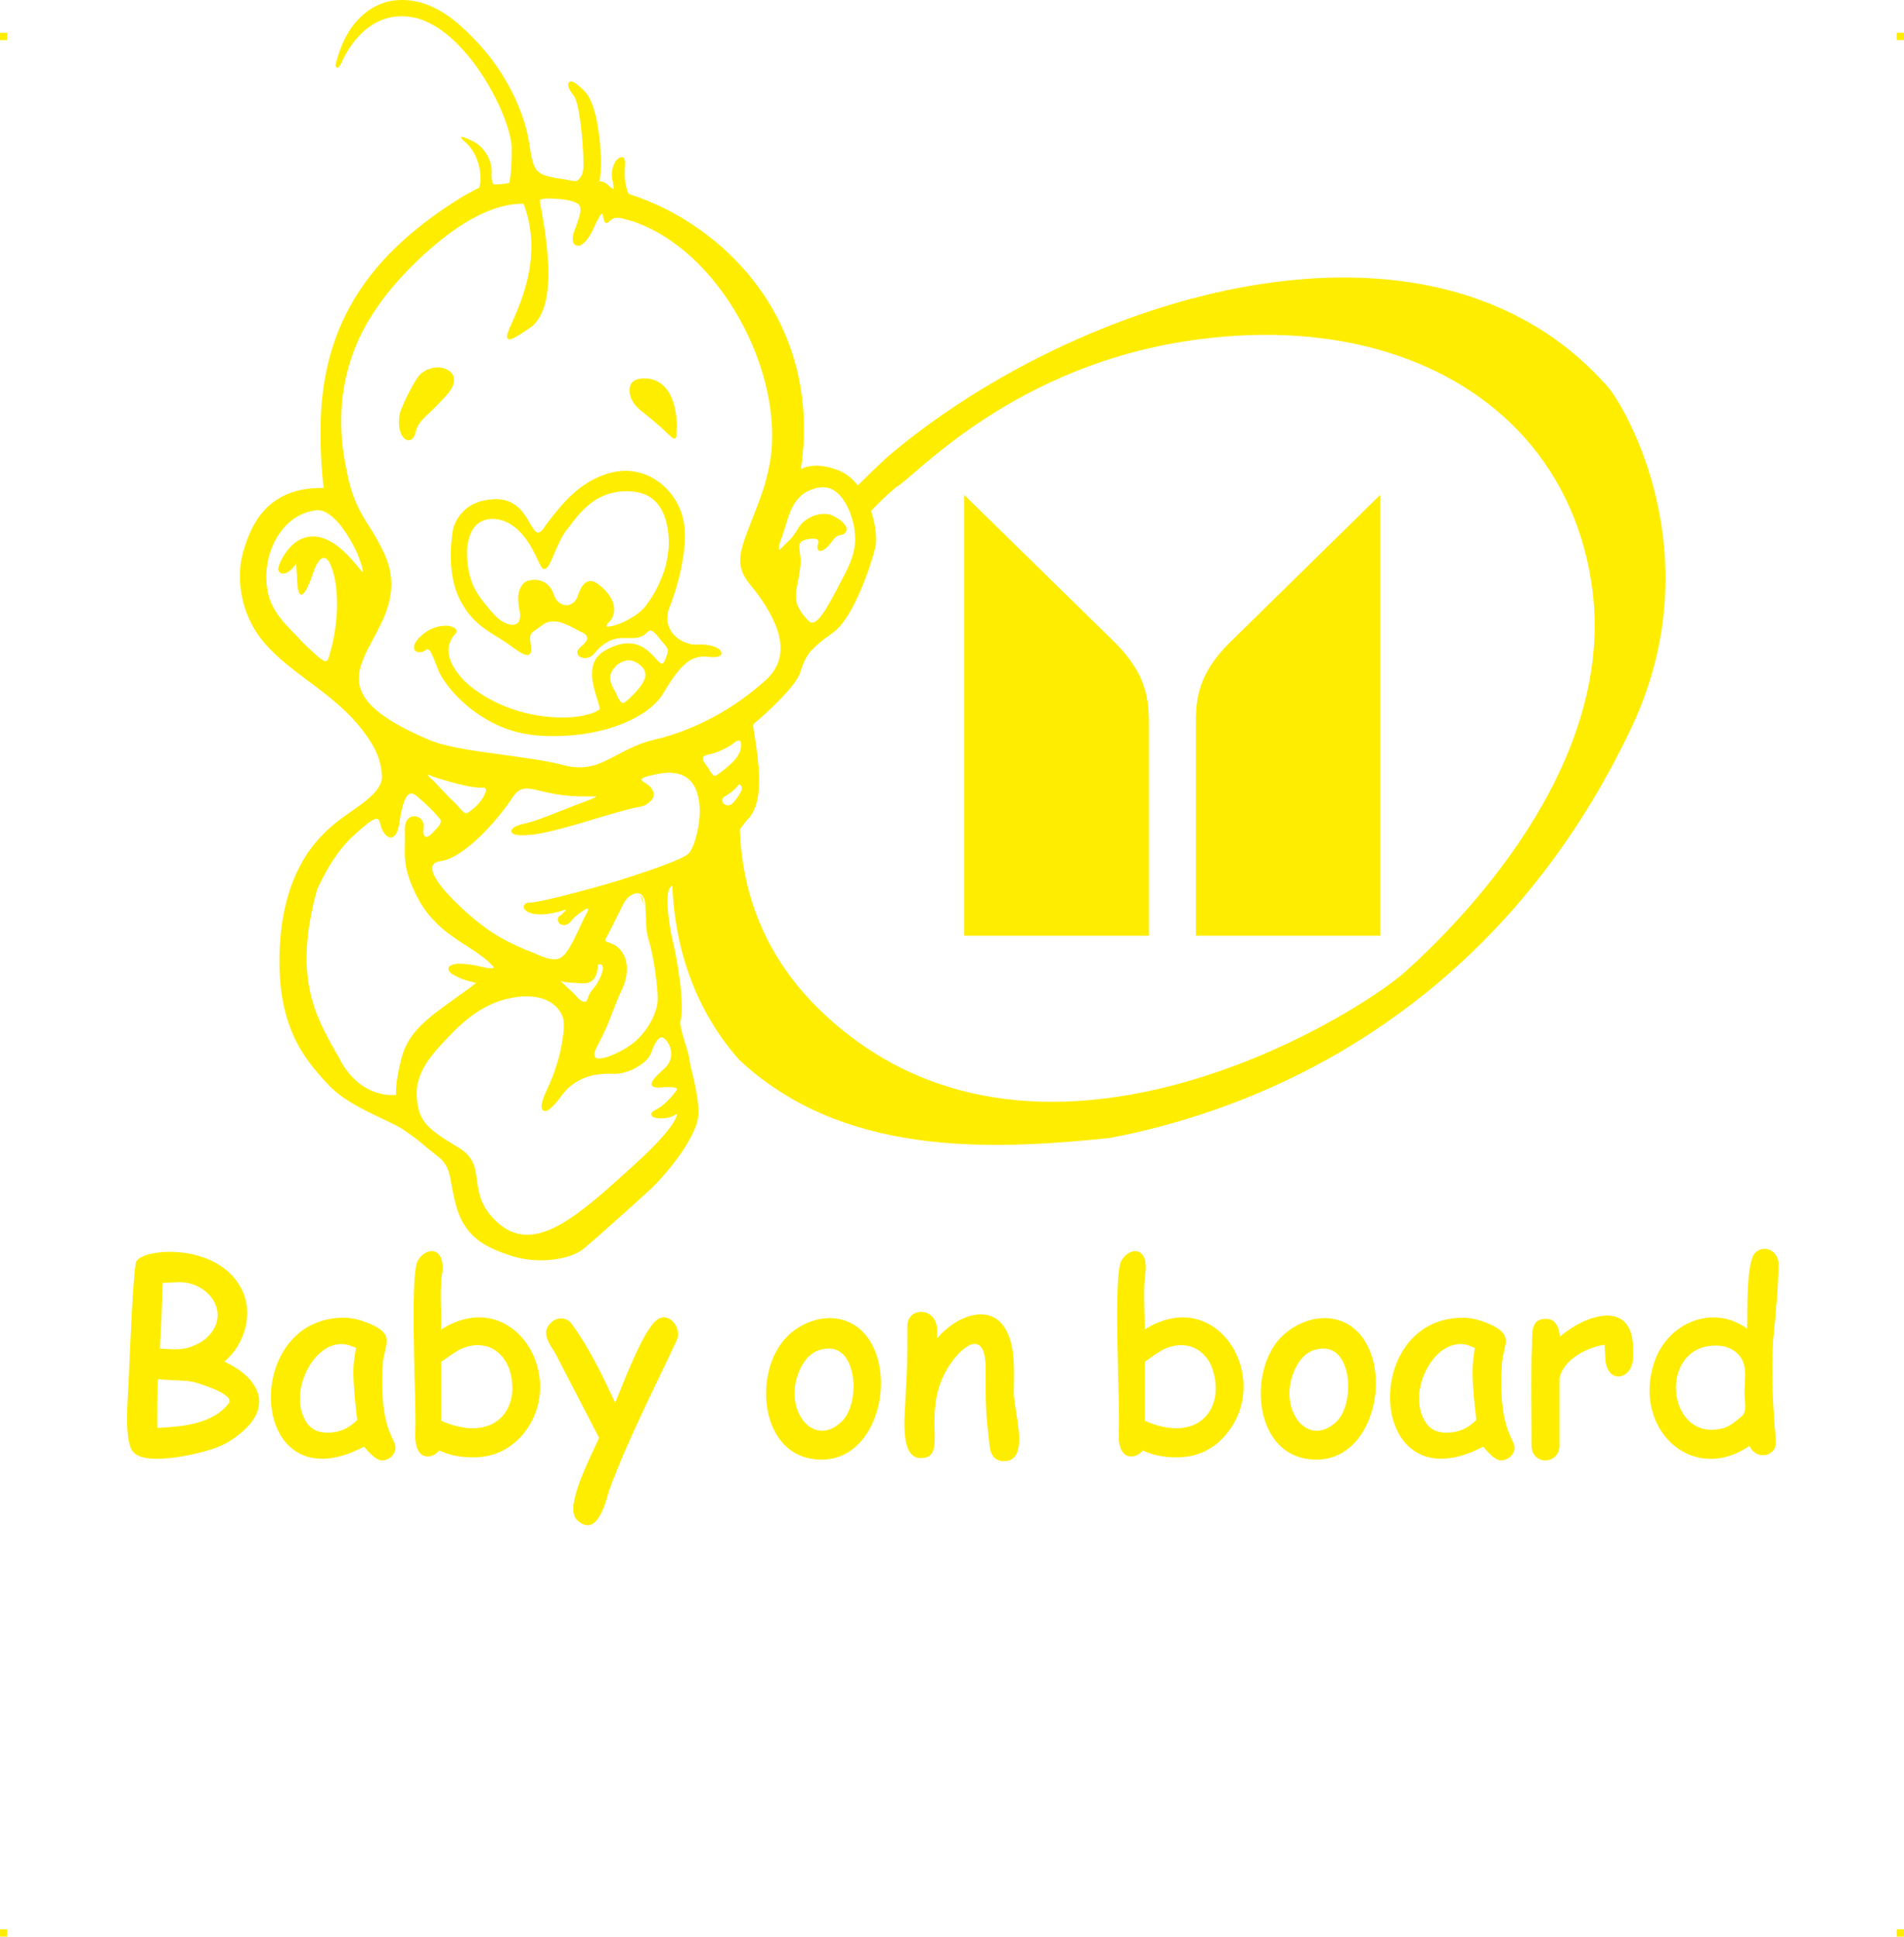 <?xml version="1.0" encoding="UTF-8"?>
<!DOCTYPE svg PUBLIC "-//W3C//DTD SVG 1.1//EN" "http://www.w3.org/Graphics/SVG/1.1/DTD/svg11.dtd">
<!-- Creator: CorelDRAW 2019 (64-Bit) -->
<svg xmlns="http://www.w3.org/2000/svg" xml:space="preserve" width="4.994in" height="5.079in" version="1.1" style="shape-rendering:geometricPrecision; text-rendering:geometricPrecision; image-rendering:optimizeQuality; fill-rule:evenodd; clip-rule:evenodd"
viewBox="0 0 2571.17 2615.03"
 xmlns:xlink="http://www.w3.org/1999/xlink"
 xmlns:xodm="http://www.corel.com/coreldraw/odm/2003">
 <defs>
  <style type="text/css">
   <![CDATA[
    .fil0 {fill:#FFED00}
   ]]>
  </style>
 </defs>
 <g id="Layer_x0020_1">
  <g id="_2724893770608">
   <g id="_621913408">
    <rect class="fil0" x="-0" y="44.32" width="9.77" height="9.82"/>
    <rect class="fil0" x="2561.4" y="44.32" width="9.77" height="9.82"/>
    <rect class="fil0" x="-0" y="2605.21" width="9.77" height="9.82"/>
    <rect class="fil0" x="2561.4" y="2605.21" width="9.77" height="9.82"/>
   </g>
   <g id="_621913024">
    <path class="fil0" d="M437.98 892.46c3.61,1.03 5.15,-1.55 6.7,-7.21 13.91,-46.37 12.37,-92.23 4.12,-115.94 -2.06,-6.18 -4.12,-11.34 -7.21,-13.91 -2.06,-2.06 -4.12,-2.58 -6.7,-1.55 -4.12,2.06 -8.24,8.24 -12.37,20.61 -7.73,22.67 -12.88,29.37 -16.49,28.34 -4.12,-1.55 -4.64,-13.91 -5.15,-25.76 -0.51,-8.76 -1.03,-17 -1.55,-17.52 -0.51,-0.51 0.51,1.03 0,2.06 -3.09,5.15 -7.21,9.27 -11.34,11.34l0 0c-2.06,1.03 -4.12,1.55 -5.67,1.55l0 0c-2.06,0 -3.61,-0.51 -4.64,-1.55 -1.03,-1.03 -1.55,-2.58 -2.06,-4.12 0,-3.09 3.61,-13.91 11.34,-24.22 5.15,-6.7 11.34,-12.88 19.06,-16.49 8.24,-3.61 17.52,-5.15 28.34,-2.06 13.91,4.12 29.89,15.46 48.44,38.64 3.61,4.64 5.67,7.21 7.21,7.73 0,0 0,-2.06 -0.51,-5.15 -1.55,-5.15 -4.12,-12.88 -7.73,-21.64 -11.85,-25.25 -34.01,-58.74 -54.62,-56.68 -20.61,2.58 -36.59,13.4 -47.92,28.86 -13.4,17.52 -20.09,41.22 -19.58,63.38 0.51,36.59 18.04,54.62 44.31,80.9 1.55,2.06 3.61,4.12 5.67,6.18 14.94,14.43 23.19,22.16 28.34,24.22l0 0zm1461.82 417.88c-67.5,61.83 -504.97,332.86 -793,53.07 -74.2,-72.14 -104.6,-157.16 -107.69,-243.21 2.58,-4.12 5.67,-8.24 9.79,-12.88 5.67,-5.67 9.79,-12.88 12.37,-21.64 3.61,-12.88 4.64,-28.86 3.09,-49.98 -1.55,-18.04 -3.61,-31.43 -5.15,-40.71 -2.06,-10.82 -2.58,-16.49 -1.03,-18.04 3.61,-2.58 26.28,-22.16 43.8,-41.74 9.79,-10.82 17.52,-21.64 19.58,-29.89 3.09,-10.82 7.21,-19.06 13.91,-26.79 6.7,-7.21 15.97,-14.94 29.37,-24.22 11.34,-8.24 22.16,-24.73 30.92,-43.28 13.91,-28.34 24.22,-61.83 26.79,-74.2 1.55,-9.79 0,-27.82 -6.18,-46.89 11.34,-12.37 23.19,-23.19 33.49,-31.95 23.7,-11.85 159.22,-167.98 410.15,-199.92 186.01,-24.22 343.69,26.79 438.49,132.42 49.47,55.13 81.93,125.72 92.23,208.17 29.37,241.15 -182.92,449.83 -250.94,511.66l0 0 0 -0zm-991.89 -114.9c3.61,91.72 34.52,172.61 90.17,235.48 138.09,129.33 332.86,123.15 500.84,105.63 135,-25.76 284.43,-83.47 419.43,-190.13 109.75,-86.56 209.71,-205.08 285.46,-365.32 108.72,-232.39 -9.27,-431.8 -32.46,-458.59l0 0c-240.63,-273.61 -716.74,-123.15 -972.83,94.29 -13.91,12.88 -27.31,25.76 -40.19,38.64 -7.21,-9.27 -15.97,-16.49 -26.79,-20.61 -24.22,-9.27 -40.71,-6.18 -49.98,-1.55 29.37,-201.47 -106.66,-331.83 -232.9,-371.51 -2.58,-6.7 -3.61,-11.85 -4.64,-17.52 -0.51,-6.18 -0.51,-12.88 0,-22.16 0.51,-4.12 -0.51,-7.21 -1.55,-8.76 -1.55,-1.55 -3.61,-1.55 -5.15,-0.51 -1.55,0.51 -3.09,1.55 -4.64,3.09 -4.12,5.15 -7.73,14.94 -6.18,24.22l0 0.51c1.55,7.21 2.06,11.34 2.06,14.94 -2.58,-1.55 -4.64,-3.09 -6.18,-4.64 -3.61,-3.09 -6.7,-6.18 -12.88,-6.18 2.58,-10.82 3.09,-41.22 -1.55,-69.56 -3.09,-22.16 -9.27,-42.77 -19.06,-52.56 -7.73,-7.73 -12.88,-11.34 -15.97,-12.37 -2.06,-0.51 -3.61,0 -4.64,1.03 -0.51,1.03 -1.03,2.58 -1.03,4.12 0.51,3.61 3.09,8.76 7.21,13.4 3.61,4.12 6.7,17 8.76,32.46 3.09,20.61 4.64,44.83 4.64,61.83 0,6.7 -1.03,11.34 -3.09,14.94 -2.06,3.09 -4.12,5.15 -6.7,6.7 -5.67,-0.51 -10.82,-1.55 -15.97,-2.58 -3.09,-0.51 -6.18,-1.03 -9.79,-1.55 -14.94,-2.58 -23.19,-5.15 -27.82,-11.34 -5.15,-6.7 -7.21,-17.52 -9.79,-35.55 -3.61,-23.7 -13.4,-53.59 -31.43,-84.5 -14.43,-25.25 -35.04,-51.01 -62.35,-75.23 -14.94,-13.4 -30.4,-22.67 -45.86,-28.34 -17.52,-6.18 -35.04,-7.21 -51.01,-3.61 -15.97,4.12 -30.4,12.88 -42.25,26.28 -9.27,10.31 -17,23.7 -22.67,39.16 -3.09,8.76 -5.15,15.46 -5.67,19.06 -0.51,1.03 -0.51,2.06 0,2.58l0 0c0.51,2.58 1.55,3.09 3.61,1.55 1.03,-1.03 2.06,-2.06 3.09,-4.12l0.51 -0.51 0 0 0 0c1.03,-3.09 30.4,-76.26 98.42,-62.35 29.89,6.18 58.74,31.95 81.93,62.86 29.89,40.71 49.98,89.66 49.98,114.9 0,12.37 -0.51,22.16 -1.03,29.89 -0.51,6.7 -1.55,11.34 -2.06,15.46 -8.76,2.06 -13.91,2.06 -18.55,2.06l0 0c-1.03,0 -2.06,0 -3.09,0 -1.03,-2.06 -1.55,-3.61 -2.06,-5.67 -0.51,-2.06 -0.51,-4.64 -0.51,-7.21 1.03,-9.79 -1.55,-18.55 -5.67,-26.28 -4.64,-8.24 -11.85,-15.46 -19.58,-19.06 -29.37,-14.43 -9.27,2.06 -8.76,2.58l0 0c0.51,0.51 15.97,12.88 19.06,42.25 0.51,3.61 0,7.21 0,10.31 -0.51,2.58 -1.03,5.15 -1.55,7.73 -2.58,1.03 -5.67,2.58 -9.27,4.64 -4.12,2.06 -8.76,4.64 -13.91,7.73 -60.29,37.1 -108.21,79.35 -140.67,129.85 -32.46,50.5 -49.98,109.75 -50.5,181.89 -0.51,40.19 3.09,72.65 4.12,81.41 -39.68,-1.03 -64.92,12.88 -81.41,31.43 -16.49,19.06 -24.22,42.77 -28.86,61.32 -2.58,10.82 -3.61,25.25 -2.06,40.71 1.55,13.91 5.15,28.86 11.34,42.25 15.46,36.07 46.89,59.77 79.87,84.5 26.28,19.58 53.59,40.19 74.2,67.5 8.76,11.34 14.94,21.64 19.06,31.43 4.12,9.79 6.18,19.58 6.7,30.4 0,18.04 -21.13,32.98 -42.77,47.92 -4.12,3.09 -8.76,6.18 -12.88,9.27 -12.37,9.27 -31.95,25.25 -48.95,52.56 -16.49,27.31 -30.92,65.95 -33.49,121.09 -5.15,107.17 34.52,150.97 62.35,181.89l2.06 2.06c18.55,20.61 46.37,34.01 70.08,45.34 11.85,5.67 23.19,10.82 31.43,15.97 14.43,9.79 19.58,13.91 25.76,19.06l0 0c4.64,4.12 9.79,8.24 19.58,15.97 15.46,11.34 17.52,21.64 20.61,39.68 1.55,8.76 3.61,19.06 7.21,31.95 6.18,20.61 17,34.52 30.4,44.31 13.4,9.79 28.86,15.46 44.83,20.61 16.49,5.15 36.59,6.7 54.1,4.64 17.52,-2.06 33.49,-7.21 42.77,-15.46 9.27,-7.73 25.25,-21.64 41.74,-36.59 17.52,-15.46 35.55,-31.95 47.41,-42.77 12.88,-11.85 29.37,-31.43 42.77,-50.5 10.82,-16.49 19.58,-32.98 21.64,-44.83 2.58,-18.55 -3.09,-42.25 -7.21,-60.29 -2.06,-7.73 -3.61,-14.43 -4.12,-19.06 -0.51,-5.67 -3.09,-13.91 -5.67,-22.16 -4.12,-12.88 -8.24,-26.28 -6.18,-32.98 2.06,-6.18 1.55,-22.67 0,-42.25 -0.51,-5.67 -5.15,-40.19 -10.82,-63.38 -5.67,-23.7 -10.82,-63.38 -3.61,-72.14 0.51,-1.03 2.06,-2.06 3.09,-3.09l0 -0.01zm-262.27 -904.3c-25.25,12.37 -50.5,31.95 -73.17,52.56 -37.61,34.52 -68.02,71.62 -87.6,113.36 -19.06,41.74 -27.82,88.11 -22.67,141.18 0.51,6.18 1.55,12.88 2.58,19.06 1.03,6.7 2.06,12.88 3.61,19.58 7.21,38.13 19.58,57.71 31.95,76.77 6.7,10.82 13.4,22.16 19.58,36.07 20.09,46.37 0.51,82.44 -16.49,113.87 -4.64,8.76 -9.27,17 -12.37,25.25 -15.46,35.55 -10.31,68.53 88.63,110.27 23.19,9.79 61.32,14.94 99.96,20.09 28.86,4.12 58.23,7.73 80.9,13.91 31.43,8.24 49.98,-1.55 72.14,-13.4 14.43,-7.73 29.89,-15.97 51.53,-21.13 26.79,-6.18 53.07,-16.49 78.32,-29.89 25.25,-13.4 49.47,-30.4 71.62,-50.5 21.64,-19.58 23.19,-43.28 15.97,-66.47 -7.73,-23.19 -23.7,-46.37 -37.61,-62.86 -21.13,-25.76 -13.4,-45.34 1.55,-83.47l0 0c5.15,-12.88 11.34,-28.86 17.52,-47.41 3.61,-11.85 6.18,-23.19 8.24,-34.52 20.09,-121.6 -69.05,-287.01 -187.04,-325.13 -5.67,-1.55 -10.82,-3.09 -16.49,-4.12 -7.21,-1.03 -11.34,2.58 -13.4,4.64l0 0c-1.03,1.03 -2.06,2.06 -3.09,2.06 -2.58,0.51 -3.61,-0.51 -4.64,-4.64 -0.51,-4.12 -1.55,-7.73 -2.06,-7.73 -1.55,0 -4.64,4.64 -10.82,18.04 -5.67,12.88 -11.34,20.09 -15.97,23.19 -2.06,1.55 -4.12,2.06 -5.67,2.06 -2.06,0 -3.61,-0.51 -5.15,-2.06 -1.55,-1.55 -2.06,-3.61 -2.06,-6.7 -0.51,-4.64 2.06,-11.34 4.64,-18.04 3.61,-10.82 8.24,-22.16 4.12,-27.82 -0.51,-1.03 -1.55,-2.06 -2.58,-2.58 -6.18,-3.61 -17.52,-5.67 -28.34,-6.18 -10.31,-1.03 -19.58,-0.51 -22.16,1.55 0,0 0,0 0,0l0 0c-0.51,0.51 0.51,7.21 2.58,17 6.7,39.68 22.16,128.82 -15.97,155.61 -19.58,13.4 -27.82,18.04 -30.4,14.43 -2.06,-3.09 1.03,-10.31 6.18,-21.64 13.4,-30.4 41.22,-92.75 15.46,-160.25 -19.58,-0.51 -40.71,5.67 -61.32,15.97l0 0 -0 0.01zm85.02 777.03c-19.58,-4.64 -28.86,-7.21 -39.68,10.31 -7.73,11.85 -27.82,38.13 -50.5,58.23 -14.94,12.88 -30.4,23.7 -44.31,25.76 -3.61,0.51 -6.7,1.55 -8.76,2.58 -2.58,2.06 -4.12,4.64 -3.61,8.24 0,4.12 2.06,8.76 5.67,14.43 7.73,12.88 23.7,29.37 42.25,45.86 34.52,30.4 56.16,39.16 78.32,48.95 3.09,1.03 6.18,2.58 9.27,3.61 39.68,17.52 41.22,13.91 68.02,-43.28 1.55,-3.09 3.09,-6.7 5.15,-10.31 1.55,-3.09 2.06,-4.64 1.55,-5.67 0,0 0,0 0,0 -1.03,0 -2.06,0 -3.61,1.03 -5.15,2.58 -13.4,8.76 -18.55,14.94l0 0c-4.12,5.67 -8.76,6.7 -11.85,6.18 -2.06,-0.51 -3.09,-1.03 -4.64,-2.06 -1.03,-1.55 -1.55,-2.58 -2.06,-4.12 -0.51,-2.58 0.51,-5.15 2.58,-6.18 3.09,-2.06 6.7,-5.67 8.76,-8.76l0 0c-25.25,8.76 -42.25,7.73 -50.5,4.12 -3.09,-1.55 -5.15,-3.09 -6.18,-4.64 -1.03,-2.06 -1.03,-4.12 0.51,-6.18l0 0c1.03,-1.55 4.12,-2.58 8.76,-2.58 11.85,-0.51 69.56,-14.94 122.12,-30.92 41.74,-13.4 80.38,-26.79 89.66,-34.52 6.18,-4.64 13.4,-25.76 15.46,-47.92 1.03,-11.34 0.51,-22.67 -2.58,-32.98 -2.58,-9.79 -7.73,-18.04 -15.97,-23.19 -8.24,-5.15 -19.06,-7.21 -34.52,-4.64 -11.34,2.06 -20.61,4.12 -24.22,6.7 -2.06,1.03 -1.03,3.61 5.15,6.7 4.12,2.58 7.21,5.67 8.76,8.76 1.55,2.58 2.06,5.67 1.55,8.76 -1.03,2.58 -2.58,5.15 -5.15,7.21 -3.09,3.61 -8.76,6.18 -15.46,7.21 -7.73,1.03 -25.76,6.18 -46.89,12.37 -31.95,9.79 -71.62,21.64 -94.81,24.73 -14.43,1.55 -22.67,1.03 -26.28,-0.51 -2.06,-1.03 -3.09,-2.06 -3.61,-3.61 0,-1.55 0.51,-3.09 2.06,-4.12 2.06,-2.58 7.73,-4.64 13.91,-6.18 11.34,-2.06 30.4,-9.27 49.47,-17 9.79,-3.61 19.06,-7.73 27.82,-10.82 12.88,-4.64 20.61,-7.73 21.64,-9.27 -0.51,0 -5.67,0 -17.52,0 -25.76,0 -43.8,-4.12 -57.19,-7.21zm-80.38 -4.64c-19.06,1.03 -66.99,-15.46 -67.5,-15.46l0 -0.51c-2.58,-1.03 -4.12,-1.55 -5.15,-1.55 0.51,1.55 2.06,3.09 4.12,5.15 4.12,3.09 7.21,7.21 12.88,12.88 4.12,4.64 9.79,10.82 18.04,18.55 3.09,3.09 5.67,5.67 7.73,8.24 8.76,9.27 8.76,9.27 17.52,2.06 6.18,-4.64 13.4,-12.88 16.49,-20.09 1.03,-2.06 1.55,-4.12 2.06,-5.67 -0.51,-1.55 -0.51,-2.58 -1.55,-3.09 -1.03,-0.51 -2.58,-0.51 -4.64,-0.51l0 -0zm340.59 -60.29c-11.85,9.79 -30.92,14.94 -30.92,14.94l0 0c-9.27,1.55 -11.34,3.61 -10.82,6.18 0,2.58 2.06,5.15 4.12,8.24 1.03,1.55 2.06,2.58 3.09,4.12 0.51,1.03 1.03,2.06 1.55,3.09 1.55,2.06 2.58,4.12 3.61,5.15 2.06,2.58 3.61,3.61 7.21,1.03 1.03,-0.51 2.06,-1.55 3.61,-2.58 8.24,-6.18 22.16,-16.49 26.79,-28.34 1.55,-4.64 2.06,-8.76 1.55,-11.85l0 0c0,-1.03 -0.51,-2.06 -1.03,-2.58l0 0c-0.51,-0.51 -1.55,-0.51 -2.06,-0.51 -2.06,0 -4.12,1.03 -6.7,3.09l-0 -0zm-0.51 63.89c-4.12,3.61 -8.76,6.7 -9.79,7.21l0 0c-2.06,1.03 -3.61,2.06 -4.64,3.61l0 0c-0.51,1.03 -0.51,2.06 -0.51,3.61 0,1.03 0.51,2.06 1.55,3.09 1.03,1.03 2.06,2.06 4.12,2.58 3.09,1.03 6.18,-0.51 9.27,-3.61 3.61,-3.61 6.7,-8.76 9.79,-13.91 2.06,-3.61 2.06,-6.7 1.03,-8.24 -0.51,-0.51 -1.03,-1.03 -1.55,-1.55 0,0 -0.51,-0.51 -1.03,-0.51l0 0c-0.51,0 -1.55,0 -2.06,1.03 -1.03,2.06 -3.61,4.64 -6.18,6.7l0 0zm-514.75 62.86c-28.34,26.28 -46.37,69.05 -47.41,71.11 -32.46,116.96 -3.09,169.52 25.76,220.53l0 0c2.58,4.12 4.64,7.73 6.18,11.34 26.79,47.41 65.95,46.37 74.71,45.34 -0.51,-5.67 0,-21.64 7.73,-51.01 9.27,-34.01 35.04,-52.56 68.02,-76.26 2.58,-2.06 5.67,-4.12 9.79,-7.21l5.15 -3.61c12.37,-8.76 17,-12.37 17,-13.4 0,0 -2.06,0 -5.15,-1.03 -4.64,-1.03 -10.82,-2.58 -18.55,-6.18 -6.7,-3.09 -10.82,-5.67 -12.37,-8.24 -1.55,-2.58 -1.03,-4.64 0,-6.18 1.03,-1.03 3.09,-2.06 5.67,-3.09 6.7,-1.55 20.09,-1.03 37.1,3.09 8.24,2.06 13.91,2.58 16.49,2.06 0.51,-0.51 1.03,-0.51 1.03,-0.51 0,-1.03 -1.03,-2.06 -2.58,-3.61 -5.15,-6.18 -17.52,-15.46 -34.52,-26.28 -19.06,-11.85 -32.98,-22.16 -44.31,-34.52 -11.85,-12.37 -20.09,-25.76 -27.82,-43.28 -11.85,-27.31 -11.34,-42.77 -10.82,-60.29 0,-5.67 0,-10.82 0,-17 -0.51,-9.79 2.58,-15.46 6.7,-18.04 2.06,-1.55 4.12,-1.55 6.7,-1.55 2.06,0 4.12,1.03 6.18,2.06 4.12,2.58 6.7,7.73 5.67,13.91 -0.51,4.12 -0.51,7.21 0.51,9.27 0.51,1.03 1.03,2.06 1.55,2.06 1.03,0.51 2.06,0.51 2.58,0.51 2.06,-0.51 4.12,-2.06 6.18,-4.12 1.03,-1.03 2.58,-2.58 3.61,-3.61 6.18,-6.7 11.85,-12.37 7.21,-17 -1.03,-1.03 -2.06,-2.58 -3.61,-4.12 -5.67,-6.7 -12.88,-13.91 -27.31,-26.28 -7.21,-6.18 -12.37,-3.09 -15.46,4.12 -4.12,8.76 -6.7,22.16 -8.24,34.52 -1.55,7.73 -3.61,12.37 -6.18,14.94 -1.55,1.55 -3.61,2.58 -5.67,2.58 -1.55,-0.51 -3.61,-1.03 -5.15,-2.58 -3.61,-3.09 -6.7,-8.24 -8.24,-14.94 -1.55,-7.21 -3.61,-9.27 -8.24,-7.21 -6.18,2.58 -15.46,10.31 -29.89,23.7l0 0zm289.07 196.32c-0.51,0 -1.03,0 -1.03,0l-0.51 0c-4.12,-1.03 -5.67,-1.55 -5.67,-1.55 0,0.51 3.61,4.12 8.24,8.24 3.61,3.09 7.73,7.21 11.34,10.82 4.12,5.15 7.73,7.73 10.82,8.76 0.51,0 1.55,0 2.06,0 0.51,0 1.03,-0.51 1.55,-0.51 1.03,-1.03 2.06,-2.58 2.58,-5.15 1.55,-5.15 3.61,-7.73 6.18,-10.82 3.09,-3.61 7.21,-8.76 11.85,-20.09 2.58,-6.7 2.58,-10.82 1.03,-12.37 -0.51,-1.03 -1.03,-1.03 -1.55,-1.55 -1.03,0 -1.55,0 -2.58,0 -1.03,0 -1.55,0.51 -1.55,1.03l0 0 0 1.03c-0.51,6.18 -2.06,23.7 -19.06,23.7 -12.88,-0.51 -20.61,-1.03 -23.7,-1.55l0 0zm-148.91 63.38c-1.03,1.03 -2.06,2.06 -2.58,2.58l-3.61 3.61c-25.25,26.28 -48.44,50.5 -46.89,83.99 1.03,17.52 4.64,28.86 13.4,38.64 8.76,9.79 22.16,18.55 42.77,30.92 21.13,12.37 23.19,27.31 25.25,44.83 2.58,17.52 5.15,37.61 30.4,58.74 48.95,40.71 107.18,-12.37 178.28,-76.77l0 0 1.03 -1.03c39.16,-35.04 54.62,-55.65 58.74,-65.44 1.03,-2.58 1.55,-4.12 1.55,-5.15 0,0 0,-0.51 0,-0.51 -0.51,0 -1.55,0.51 -3.09,1.55 -5.67,4.12 -17,5.15 -24.22,4.12 -2.06,-0.51 -3.61,-1.03 -5.15,-1.55 -1.55,-1.03 -2.58,-2.58 -2.06,-4.64 0,-1.03 1.55,-2.58 4.12,-4.12 6.18,-3.09 11.34,-6.7 15.97,-11.34 4.64,-4.12 8.76,-9.27 12.88,-14.43 1.55,-2.06 2.06,-3.61 1.03,-4.12 -2.58,-2.06 -10.82,-1.55 -19.06,-1.55 -1.55,0 -3.09,0.51 -4.64,0.51 -9.79,0 -11.85,-3.09 -8.76,-8.76 2.06,-4.12 8.24,-9.79 14.94,-15.97 6.7,-5.67 9.79,-12.37 10.31,-19.06 0.51,-7.21 -2.06,-14.43 -7.21,-20.61 -1.03,-1.03 -2.06,-2.06 -3.09,-2.58 -1.55,-1.03 -3.09,-1.03 -4.12,-0.51 -2.06,1.03 -3.61,2.58 -5.15,4.64l0 0c-3.09,4.12 -5.15,9.79 -7.21,15.46 -2.58,7.21 -10.31,14.94 -20.09,20.09 -9.27,5.67 -20.61,8.76 -30.4,8.76 -9.79,-0.51 -22.16,0 -35.04,3.61 -12.37,4.12 -25.76,11.85 -36.07,26.28 -7.73,10.82 -14.43,17 -18.55,19.58 -2.58,1.03 -4.12,1.03 -5.67,0 -1.55,-0.51 -2.58,-2.58 -2.58,-5.15 0,-4.12 2.06,-11.85 7.21,-22.67 7.21,-14.94 13.4,-32.46 17.52,-48.95 4.12,-18.04 6.18,-34.01 5.15,-43.28 0,-0.51 0,-1.03 0,-1.55 -1.55,-8.24 -6.7,-17 -16.49,-23.7 -9.79,-6.7 -24.73,-10.31 -45.34,-8.24 -2.06,0.51 -4.12,0.51 -5.67,1.03 -40.19,6.18 -68.53,34.01 -77.81,42.77l-0 0zm226.2 -169.52c-9.27,18.55 -21.13,42.25 -21.13,42.25l-0.51 0.51c-3.09,5.67 -3.61,7.21 -2.06,8.24 1.03,0.51 2.06,1.03 4.12,1.55 1.55,0.51 3.61,1.55 6.18,2.58l0 0 0 0c7.21,3.61 13.4,10.82 16.49,21.13 2.58,10.31 2.06,23.7 -4.64,38.64l0 0 -0.51 1.03 0 0c-5.67,11.85 -8.76,20.61 -12.37,29.37 -4.64,12.88 -9.27,24.73 -20.09,45.34 -3.61,6.18 -5.15,10.82 -4.64,13.91 0,2.06 1.03,3.09 2.58,4.12 1.55,0.51 4.12,0.51 7.73,0 9.79,-1.55 23.7,-8.24 35.04,-15.46 10.82,-6.7 19.58,-16.49 26.28,-26.28 7.73,-11.85 12.37,-24.22 13.4,-32.98 1.03,-8.24 -0.51,-23.19 -2.58,-38.64 -2.06,-16.49 -5.67,-34.01 -8.24,-42.77 -4.12,-12.37 -4.64,-21.64 -4.64,-32.98 -0.51,-5.67 -0.51,-11.85 -1.03,-19.58 -0.51,-5.15 -2.06,-8.76 -4.12,-10.82 -1.55,-2.06 -3.61,-3.09 -5.67,-3.09 -2.58,-0.51 -4.64,0 -7.21,1.55 -4.64,2.06 -9.27,6.18 -12.37,12.37l0 0 0 -0zm269.49 -562.16c-2.06,0 -4.12,0 -6.7,0.51 -29.89,6.18 -36.59,27.82 -43.8,50.5 -1.55,5.15 -3.09,10.31 -4.64,14.94 -3.09,7.21 -4.64,13.4 -4.64,17 0,0.51 0,1.03 0.51,1.55 0.51,-0.51 1.55,-1.03 3.09,-2.58 2.58,-2.58 4.64,-4.64 6.18,-6.18 5.67,-5.15 9.27,-8.24 16.49,-20.61 4.64,-7.73 11.85,-12.88 19.06,-15.97 8.76,-3.61 18.55,-4.12 24.73,-2.06 5.15,2.06 10.31,5.15 14.43,8.24 2.06,2.06 4.12,4.12 5.67,6.7 1.55,2.06 2.06,4.64 1.03,6.7 0,0.51 -0.51,1.55 -1.03,2.06 -2.06,2.58 -4.12,3.09 -6.7,3.61 -3.09,0.51 -6.7,1.55 -11.34,8.24 -4.12,6.18 -9.27,10.82 -12.88,12.37 -1.03,0.51 -2.58,1.03 -3.61,1.03 -1.55,-0.51 -2.58,-1.03 -3.09,-2.58 -0.51,-1.55 -0.51,-3.09 0,-5.67l0 0c1.55,-4.12 1.03,-6.7 -1.03,-7.73 -2.58,-1.03 -7.21,-1.03 -14.94,0.51 -10.31,2.58 -9.27,8.24 -8.24,17 0.51,3.09 0.51,6.18 1.03,9.27 0.51,8.76 -1.55,18.55 -3.09,28.34 -1.55,6.7 -2.58,12.88 -3.09,19.06 0,7.21 0.51,12.88 3.61,18.04 2.58,5.67 6.7,11.34 13.4,18.04 3.61,4.12 8.24,2.58 12.37,-1.55 7.73,-7.21 15.97,-22.67 23.19,-36.07 1.55,-2.58 2.58,-4.64 3.61,-6.7l1.55 -3.09c11.85,-22.16 22.16,-40.71 22.16,-62.86 0,-4.64 -0.51,-10.82 -1.55,-17.52 -2.58,-11.85 -6.7,-24.73 -13.91,-35.04 -6.7,-10.31 -15.97,-17.52 -27.82,-17.52zm-571.43 -100.48c0,0 7.73,-22.67 23.19,-46.89 7.21,-10.82 20.09,-15.46 30.92,-14.43 4.12,0.51 7.73,1.55 10.82,3.61 3.09,1.55 5.67,4.12 7.21,7.73 2.06,5.67 1.03,13.4 -6.7,23.19 -10.82,12.37 -19.06,20.61 -25.76,26.79 -9.79,9.27 -15.97,14.94 -18.55,26.28 -1.55,6.18 -4.12,9.27 -7.21,10.31 -2.06,0.51 -3.61,0.51 -5.67,-0.51 -1.55,-0.51 -3.09,-2.06 -4.64,-4.12 -4.12,-6.18 -6.7,-17.52 -3.61,-31.43l0 -0.51 0 -0zm312.77 -18.55c-0.51,0 -13.91,-30.92 22.16,-27.82 13.4,1.55 22.67,9.27 28.86,19.58 8.76,15.46 10.31,35.55 10.31,46.89 -0.51,1.55 -0.51,3.09 -0.51,4.12 0,7.73 0,10.82 -4.12,10.31l0 0c-1.55,-0.51 -4.12,-3.09 -8.76,-7.21 -2.58,-2.58 -5.67,-5.67 -9.79,-9.27 -7.73,-6.7 -13.91,-11.85 -19.06,-15.97 -9.27,-7.21 -14.94,-11.85 -19.06,-20.61l0 0zm-241.15 176.22c0,-0.51 7.73,-40.71 58.23,-41.22 26.79,0 38.13,19.06 45.86,32.98l0 0c3.09,5.15 5.67,9.27 8.24,11.34 2.58,2.06 5.67,1.03 10.82,-5.67l1.03 -2.06c22.67,-29.89 46.37,-60.8 88.63,-72.14 21.13,-5.67 41.74,-2.06 58.23,7.73 18.04,10.82 31.95,28.34 38.13,48.44 5.15,15.97 5.15,35.55 2.06,54.62 -3.61,27.82 -12.37,54.62 -19.06,71.62 -2.06,4.64 -2.58,9.79 -2.58,14.94 0,6.7 2.58,13.4 6.7,19.06 4.12,5.15 10.31,9.79 17,12.37 5.67,2.58 11.85,3.61 18.55,3.09 13.4,-0.51 22.67,2.58 27.31,6.18 2.06,1.55 3.09,3.09 3.09,4.64 0.51,1.55 0,3.61 -2.06,4.64 -2.58,1.55 -7.73,2.06 -15.97,1.03 -12.88,-1.55 -23.19,2.58 -32.46,11.34 -9.27,8.76 -18.04,21.64 -27.82,38.13 -10.31,17.52 -32.98,33.49 -63.89,44.31 -27.82,9.79 -62.35,14.94 -100.48,12.88 -32.46,-1.55 -60.29,-12.37 -81.93,-26.79 -32.98,-21.13 -53.07,-49.47 -58.23,-63.89 -4.64,-12.37 -7.73,-19.58 -10.31,-23.7 -2.06,-2.58 -3.61,-3.09 -5.67,-1.55 -2.58,2.58 -7.21,3.61 -10.82,3.09 -1.55,-0.51 -2.58,-1.03 -3.61,-2.06 -1.03,-1.03 -1.55,-2.58 -1.55,-4.12 -0.51,-3.61 2.06,-9.27 9.79,-15.97 11.85,-11.34 26.79,-14.43 36.59,-13.4 2.58,0.51 4.64,1.03 6.7,2.06 2.06,0.51 3.09,2.06 4.12,3.61 0.51,2.06 0,4.12 -2.06,5.67 -5.67,6.18 -8.24,13.4 -8.76,21.13 0,6.7 2.06,13.91 6.18,21.64 4.12,7.21 9.79,14.94 17.52,22.16 27.31,25.25 74.2,46.37 125.21,47.41 18.04,0.51 30.92,-1.55 39.68,-4.12 8.76,-2.06 13.4,-5.15 15.46,-6.7 1.03,-0.51 -0.51,-6.18 -3.09,-13.91 -6.18,-19.58 -15.97,-50.5 10.31,-65.44 38.64,-22.16 57.19,-2.06 68.53,10.31 3.09,3.61 5.67,6.18 7.73,7.21 2.06,0.51 3.61,-1.03 6.18,-7.73 4.12,-10.82 3.61,-11.34 -2.06,-18.55 -1.03,-1.03 -2.58,-3.09 -4.12,-4.64 -4.64,-6.18 -8.76,-10.82 -11.85,-12.88 -2.58,-1.55 -5.15,-1.03 -7.73,2.06 -7.73,7.73 -15.97,7.21 -25.25,7.21 -12.88,-0.51 -27.82,-1.03 -46.37,21.64 -4.12,4.64 -10.31,6.18 -14.94,5.15l0 0c-1.55,-0.51 -3.09,-1.03 -4.64,-2.06l0 0c-1.55,-1.03 -2.06,-2.58 -2.58,-4.12 -0.51,-2.58 1.03,-5.67 4.64,-8.76 5.15,-4.12 8.24,-8.24 8.76,-11.34 0,-3.09 -2.06,-6.18 -8.24,-8.76 -2.06,-1.03 -4.64,-2.58 -7.73,-4.12 -12.88,-6.7 -29.89,-15.46 -43.28,-6.18 -2.58,2.06 -5.15,3.61 -7.21,5.15 -9.79,6.7 -11.85,7.73 -10.31,18.55l0 1.55c1.03,6.18 1.55,11.85 -0.51,14.43l0 0c-2.58,3.61 -8.76,2.06 -22.67,-8.24 -6.18,-4.64 -12.37,-8.76 -19.06,-12.88 -19.58,-11.85 -39.68,-24.22 -53.59,-53.07 -19.58,-39.16 -8.76,-92.75 -8.76,-93.26l0 0 0 0zm55.65 -14.43c-39.68,-2.06 -36.59,48.44 -36.59,48.44l0 0.51c1.03,38.13 14.94,54.62 30.4,73.17 1.03,1.55 2.58,3.09 4.64,5.15 6.7,8.24 14.94,13.4 21.64,14.94 3.09,1.03 6.18,1.03 8.24,0 2.58,-0.51 4.12,-2.06 5.15,-4.12 1.55,-3.09 2.06,-7.21 1.03,-13.4 -2.58,-11.85 -2.58,-20.09 -1.03,-26.28 2.58,-9.79 8.24,-13.91 11.85,-14.94 3.61,-1.03 12.88,-3.09 21.64,1.55 5.15,2.58 10.31,7.73 13.4,16.49 2.06,5.67 4.64,9.79 8.24,11.85 2.58,2.06 5.67,3.09 8.76,3.09 3.09,0 6.18,-1.03 8.24,-2.58 3.09,-2.06 5.15,-4.64 6.7,-8.24 2.58,-8.24 5.67,-14.94 9.79,-18.55 4.64,-4.12 9.79,-4.64 16.49,-0.51 2.06,1.55 4.64,3.61 7.21,5.67 5.15,4.64 10.82,11.34 13.91,18.55 3.09,7.73 3.61,16.49 -1.55,24.73 -1.03,1.55 -2.06,3.09 -3.61,4.12 -2.06,2.58 -3.09,4.12 -3.09,5.15l0 0c0,0.51 1.03,0.51 1.55,0.51 2.06,0 4.64,-0.51 7.73,-1.03 13.4,-3.61 34.52,-14.43 43.8,-26.79 8.24,-10.82 14.94,-22.16 19.58,-33.49 5.15,-11.34 8.76,-23.19 10.31,-35.55 0.51,-2.06 0.51,-4.64 1.03,-7.73 1.03,-12.88 0,-30.92 -6.18,-46.37 -6.18,-15.46 -17.52,-27.82 -38.64,-30.92l0 0c-1.55,-0.51 -3.09,-0.51 -4.12,-0.51 -44.83,-3.61 -66.47,23.7 -80.9,41.74 -2.06,3.09 -4.12,5.67 -6.18,8.24 -6.7,7.21 -12.37,20.61 -17.52,31.95 -4.12,10.31 -8.24,19.06 -11.34,21.64 -2.58,1.55 -4.64,1.55 -6.18,-1.03 -1.55,-1.55 -3.09,-5.15 -5.15,-9.27 -8.24,-18.04 -25.76,-54.1 -59.26,-56.16l0 -0zm163.34 232.9c1.55,2.58 2.58,5.15 3.09,6.7 3.09,6.18 5.15,8.76 7.73,8.76 2.58,-0.51 6.7,-4.12 13.91,-11.34 7.21,-7.73 12.37,-13.91 14.43,-19.58 2.58,-5.15 2.06,-9.79 -0.51,-14.94 -1.03,-1.55 -2.58,-3.09 -4.12,-4.64 -3.61,-3.09 -7.73,-5.67 -12.88,-6.7 -5.15,-0.51 -10.31,0 -15.46,3.61 -2.58,1.03 -4.64,3.09 -6.7,5.67 -11.34,11.85 -4.12,24.73 0.51,32.46l0 0zm38.64 288.55c-1.55,-4.64 -3.09,-8.76 -4.64,-13.4l0 0c2.58,2.58 3.61,6.18 4.12,11.34l0.51 2.06zm994.47 -553.91l0 595.14 -248.88 0 0 -288.03c0,-39.68 7.21,-72.14 53.07,-114.9l195.8 -192.2 0 -0zm-561.64 0l0 595.14 249.39 0 0 -288.03c0,-39.68 -7.73,-72.14 -53.07,-114.9l-196.32 -192.2 0 -0z"/>
    <path class="fil0" d="M294.22 1953.91c-20.61,8.24 -95.32,26.79 -113.87,7.21 -13.4,-13.4 -7.73,-72.14 -6.7,-94.29 0.51,-15.46 6.18,-155.1 10.31,-163.34 8.76,-18.04 107.69,-26.28 141.18,35.04 18.55,33.49 5.67,76.77 -22.16,99.96 43.28,20.09 67.5,57.19 24.22,94.81l0 0c-10.31,8.76 -21.13,15.97 -32.98,20.61l0 0 -0 -0zm-52.04 -222.6l-22.67 1.03c-0.51,29.37 -2.06,58.74 -3.61,88.63 17.52,1.03 28.86,2.58 44.31,-3.09l0 -0.51c6.7,-2.06 12.37,-5.67 17.52,-9.79l0 0c36.07,-31.43 6.18,-76.26 -35.55,-76.26zm18.04 134.48c-15.97,-2.58 -30.92,-1.55 -46.89,-3.61 -1.03,22.67 -1.03,43.8 -1.03,65.95 33.49,-1.55 74.71,-5.15 96.36,-32.98 9.79,-12.37 -40.19,-27.31 -48.44,-29.37l-0 0zm255.06 106.15c-7.73,0 -19.06,-12.88 -23.7,-18.55 -156.64,82.44 -168.49,-174.16 -27.31,-174.16 11.34,0 22.67,3.09 34.01,7.73l0 0c37.1,15.46 20.61,27.82 18.55,55.13l0 0c-5.67,99.96 23.7,100.99 15.97,118.51 -3.09,7.21 -9.79,11.34 -17.52,11.34l-0 0zm-38.13 -120.06c0,-10.82 1.55,-20.61 3.61,-31.95l-8.24 -3.09c-45.34,-15.46 -87.08,63.38 -57.71,105.12l0 0c3.09,4.12 6.7,7.21 10.82,9.27l0 0c12.37,5.67 30.4,3.61 41.74,-2.58l0 0c5.15,-2.58 10.31,-6.7 14.94,-11.34 -2.58,-22.67 -5.15,-45.34 -5.15,-65.44zm161.8 115.94c-16.49,0 -31.43,-2.58 -45.86,-9.27 -9.79,12.37 -34.01,14.94 -32.46,-24.22 2.06,-35.55 -8.24,-212.81 3.61,-232.39 12.37,-20.09 38.64,-18.04 32.46,19.58 -3.09,18.55 -0.51,53.59 -1.03,73.68 99.45,-62.86 176.22,70.08 107.18,145.31l0 0c-17.52,18.55 -38.64,27.31 -63.89,27.31zm6.18 -151.49c-9.27,0 -18.04,2.58 -26.79,7.21l0 0c-7.21,4.12 -14.43,9.79 -22.67,15.46l0 79.35c71.11,31.43 108.21,-14.94 92.75,-67.5 -6.18,-19.58 -21.64,-34.52 -43.28,-34.52zm268.97 -7.21c-30.4,65.44 -66.47,135 -91.2,202.5l0 0c-3.61,10.31 -14.94,66.99 -43.28,41.22 -19.06,-16.49 18.04,-85.54 29.37,-111.3l-59.26 -114.39c-7.73,-12.37 -19.58,-27.82 -6.18,-40.71l0 0c7.73,-8.24 21.64,-8.76 28.34,1.03l0 0c22.67,30.92 41.22,68.53 58.74,106.66 9.79,-22.67 36.59,-95.84 55.65,-111.3 16.49,-13.91 35.04,10.82 27.82,26.28zm195.29 161.8c-78.32,0 -92.23,-103.05 -55.65,-155.1l0 0c20.61,-30.4 65.44,-47.41 98.93,-27.31 63.89,38.64 42.25,182.4 -43.28,182.4zm10.31 -149.94c-16.49,0 -27.82,7.73 -36.07,21.64l0 0c-31.43,54.62 12.88,116.97 53.59,76.26 24.22,-24.22 20.61,-97.9 -17.52,-97.9l-0 0zm236.51 152c-11.85,0 -18.04,-7.21 -19.58,-18.55l0 0c-6.18,-51.01 -5.67,-58.23 -5.67,-106.15 0,-51.53 -26.79,-34.01 -43.8,-11.85l0 0c-49.98,65.44 -2.58,132.42 -43.8,132.42 -26.79,0 -22.16,-49.98 -21.13,-71.11 3.09,-57.71 3.09,-54.1 3.09,-107.18 0,-26.28 39.68,-26.79 40.19,5.67l0 10.82c24.73,-29.89 75.23,-51.53 95.32,-6.7l0 0c10.82,23.19 8.24,54.62 8.24,80.9l0 0c0,24.22 22.67,91.72 -12.88,91.72l0 -0zm232.39 -5.15c-15.97,0 -30.92,-2.58 -45.34,-9.27 -9.79,12.37 -34.52,14.94 -32.46,-24.22 2.06,-35.55 -8.24,-212.81 3.61,-232.39 12.37,-20.09 38.13,-18.04 31.95,19.58 -2.58,18.55 -0.51,53.59 -0.51,73.68 99.45,-62.86 176.22,70.08 106.66,145.31l0 0c-17,18.55 -38.64,27.31 -63.89,27.31l0 0zm6.7 -151.49c-9.27,0 -18.55,2.58 -26.79,7.21l0 0c-7.21,4.12 -14.94,9.79 -22.67,15.46l0 79.35c71.11,31.43 108.21,-14.94 92.23,-67.5 -5.67,-19.58 -21.64,-34.52 -42.77,-34.52zm182.41 154.58c-78.84,0 -92.23,-103.05 -56.16,-155.1l0 0c21.13,-30.4 65.95,-47.41 99.45,-27.31 63.89,38.64 42.25,182.4 -43.28,182.4zm9.79 -149.94c-15.97,0 -27.31,7.73 -35.55,21.64l0 0c-31.43,54.62 12.37,116.97 53.59,76.26 23.7,-24.22 20.61,-97.9 -18.04,-97.9zm239.09 150.97c-7.73,0 -19.06,-12.88 -23.7,-18.55 -156.64,82.44 -168.49,-174.16 -27.31,-174.16 11.34,0 22.67,3.09 34.01,7.73l0 0c36.59,15.46 20.61,27.82 18.55,55.13l0 0c-5.67,99.96 23.19,100.99 15.97,118.51 -3.09,7.21 -10.31,11.34 -17.52,11.34l-0 0zm-38.13 -120.06c0,-10.82 1.55,-20.61 3.09,-31.95l-7.73 -3.09c-45.34,-15.46 -87.08,63.38 -57.71,105.12l0 0c3.09,4.12 6.7,7.21 10.82,9.27l0 0c11.85,5.67 30.4,3.61 41.74,-2.58l0 0c5.15,-2.58 10.31,-6.7 14.94,-11.34 -2.58,-22.67 -5.15,-45.34 -5.15,-65.44zm216.93 -18.04c-1.55,30.4 -36.07,35.55 -37.61,0l-1.03 -18.04c-24.73,3.61 -55.65,20.61 -60.8,44.83l0 91.2 0 0c0,26.28 -37.61,27.31 -37.61,0 0,-45.34 -1.55,-88.63 0.51,-134.49l0 0c0.51,-15.97 -2.58,-36.59 18.55,-36.59 13.4,0 18.04,11.34 19.06,24.22 33.49,-29.37 98.93,-52.56 98.93,17l0 11.85 -0 0zm189.1 -24.22c-3.09,44.83 0,93.78 3.61,135.52l0 0c2.06,22.16 -26.79,27.31 -35.55,7.21 -77.81,53.07 -158.19,-23.19 -128.82,-112.33 4.12,-12.37 10.31,-23.19 18.55,-32.46l0 0c25.76,-29.37 70.59,-40.19 107.18,-13.4 0.51,-22.67 -1.55,-90.69 10.82,-102.54 12.88,-12.37 31.43,-1.55 31.43,14.43 0,30.4 -3.61,65.44 -7.21,103.57l0 0 0 0zm-77.29 7.21c-78.32,0 -67.5,128.82 7.21,112.33 11.34,-2.58 18.55,-9.27 27.82,-17l0 0c7.73,-6.7 3.09,-22.67 3.61,-31.95 0,-22.16 6.18,-43.28 -15.46,-57.19 -6.7,-4.12 -14.94,-6.18 -23.19,-6.18l0 -0z"/>
   </g>
  </g>
 </g>
</svg>

